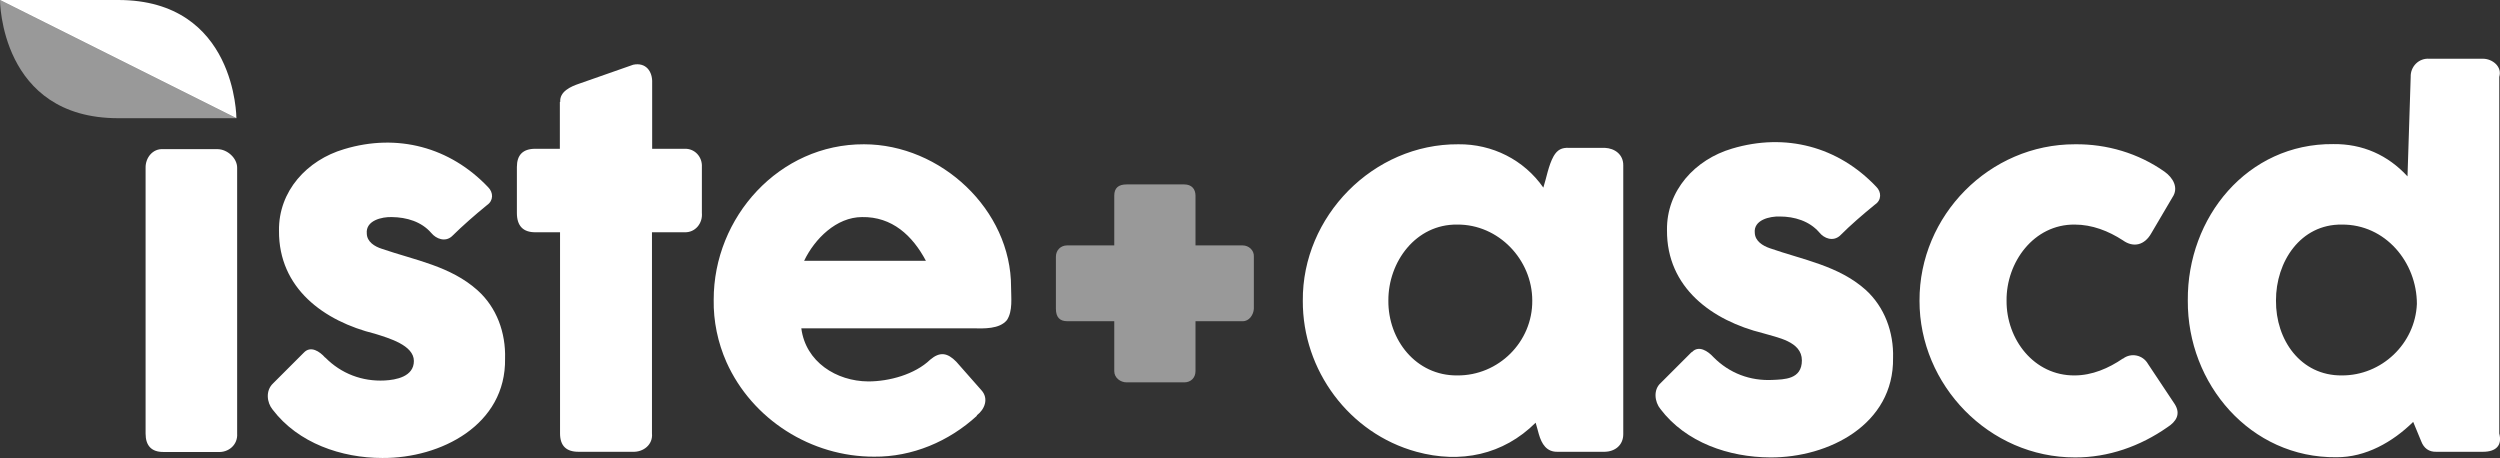 <?xml version="1.0" encoding="UTF-8"?>
<svg id="Layer_2" xmlns="http://www.w3.org/2000/svg" version="1.1" viewBox="0 0 1332.5 244.1">
  <rect x="0" y="0" width="1332.5" height="244.1" fill="#333333" stroke="none"/>
  <!-- Generator: Adobe Illustrator 29.6.1, SVG Export Plug-In . SVG Version: 2.1.1 Build 9)  -->
  <defs>
    <style>
      .st0, .st1 {
        fill: #fff;
      }

      .st1 {
        isolation: isolate;
        opacity: .5;
      }
    </style>
  </defs>
  <g id="Layer_2-2">
    <path class="st0" d="M459.5,115.7c-13.7,0-25.3,11.6-30.9,23.3h64.9c-7.1-13.4-18-23.6-34.1-23.3ZM520.7,221.6c-14.9,13.7-34.5,22-54.8,21.8-33.5.1-65-19.8-78.7-50.4-4.6-10.4-7-21.8-6.8-33.2-.1-44.1,35-83.1,80.1-82.9,40.8,0,78.5,34.8,78.4,76.2,0,5.5,1,12.6-2.2,17.5-4,4.9-12.4,4.5-18.1,4.4h-91.5c2.3,17.9,18.7,28.2,35.7,28.3,11.1,0,24.8-3.7,33-11.6,5.2-4.4,9.2-3.7,13.9,1.1l13.4,15.2c4,4.4,1.8,10.2-2.5,13.4h0c0,0,0,0,0,0ZM298.6,54.3c-.4-5.5,5.6-8.2,10.1-9.7l28.8-10.1c6.7-1.4,10.4,3.5,10.1,9.8v35c-.1,0,17.3,0,17.3,0,5.4-.2,9.5,4.3,9.2,9.7v24.5c.5,5.5-3.5,10.5-9.2,10.3h-17.4v107.2c.6,6-4.6,10.1-10.4,9.8h-28.8c-6.5,0-9.8-3.2-9.8-9.8v-107.2h-13.2c-6.5,0-9.8-3.4-9.8-10.3v-24.5c0-6.4,3.2-9.7,9.8-9.7h13.1v-25c.1,0,.2,0,.2,0ZM173.4,190.6c8.5,8.6,19.7,12.8,31.6,12.2,6-.3,15.6-2,15.6-10.4s-13.4-12.2-20.7-14.5c-27.2-6.7-51.4-24.2-51.2-54.9-.3-21.2,15-37.7,34.7-43.5,28.4-8.6,56.5-1.1,76.8,20.3,2.8,2.8,2.9,7.1-.6,9.5-6.5,5.3-12.8,10.8-18.8,16.7-3.5,3.1-8.3,1.4-11-1.9-5.2-6-13.1-8.3-20.9-8.4-5.3-.2-14.1,1.8-13.4,8.8.1,4.4,4.2,6.9,8,8.1,17.7,6.1,36.6,9.2,51,22.1,10.3,9.2,15.1,22.7,14.7,36.4.6,35.4-34.3,53.2-65.4,53-21.8,0-44.9-7.9-58.5-25.8-3.1-3.8-3.8-10.1.2-13.9l16.4-16.4c3.7-4,8.6-.6,11.4,2.6h0,0ZM116.1,79.5h-29.1c-5.6-.4-9.5,4.6-9.4,9.9v141.7c0,6.5,3.2,9.8,9.4,9.8h29.1c5.7.4,10.7-3.8,10.3-9.8V89.4c0-5.2-5.3-9.8-10.3-9.9Z"/>
    <path class="st0" d="M1213.1,160.2c-.2,20.9,13.1,40.1,35.1,39.9,21.2.1,39.1-16.9,40-38.1,0-22.2-16.8-42.5-40-42.3-22-.3-35.2,19.8-35.1,40.5h0ZM1286.2,224.9c-10.9,10.7-25.3,18.9-40.9,18.8-45.8.5-79.5-39.1-79.2-83.5-.4-44.4,31.8-83.8,77.5-83.4,15.6-.2,29.1,5.8,39.6,17.2l1.7-53c-.2-5.5,4.3-10.1,9.9-9.7h28.6c5.1,0,10.4,4.3,8.7,9.7v190c1.7,6.5-1.8,9.8-8.7,9.8h-24.9c-3.9.1-6.6-1.9-8-5.6-1.4-3.4-2.9-6.9-4.3-10.4h0,0ZM1131.5,191.2c4.4-3.4,10.7-2,13.4,2.8l14.3,21.5c3.2,5.2.8,9.2-4.1,12.3-14.3,10-31.4,16.1-49.1,16-45.8.1-83-38.6-82.9-83.5-.2-45.4,37.3-83.5,82.9-83.4,17-.2,33.8,4.8,47.7,14.6,4.5,3.2,7.7,8.6,4.2,13.7l-11.3,19.2c-3.5,6.2-9.4,7.8-15.1,3.7-7.7-5-16.4-8.4-25.7-8.4-21.8-.2-36.5,20.1-36.3,40.5-.2,20.6,14.6,40.1,36.3,39.9,9.3,0,18.1-3.8,25.7-9h0ZM740,160.2c-.2,20.9,14.7,40.1,36.7,39.9,22,.2,40.2-17.9,40-39.9,0-21.8-18-40.7-40-40.5-22-.3-36.8,19.8-36.7,40.5ZM865.2,231.4c0,5.9-4.4,9.3-9.9,9.4h-25c-6,.2-8.6-4.2-10.1-9.4-.6-2-1.1-4.2-1.7-6.1-17.3,17.2-40.1,21.9-63.5,15.5-35.9-9.8-60.8-43.5-60.6-80.5-.4-44.9,37.5-83.7,82.9-83.4,18.1-.2,35,8.3,45.3,23.1,1.6-4.9,2.7-11.8,5.5-16.8,2-3.4,4.3-4.6,8.3-4.4h18.9c5.4.2,10,3.6,9.9,9.4v143.2h0,0Z"/>
    <path class="st0" d="M901.6,187.7l-16.4,16.4c-4.1,3.6-3.3,10.1-.2,13.9,13.6,17.9,36.5,25.7,58.5,25.8,31.2.2,66-17.6,65.5-53,.4-13.7-4.5-27.2-14.7-36.4-14.4-12.8-33.3-15.9-51-22.1-3.8-1.3-7.8-3.8-8-8.1-.8-7,8-9,13.4-8.8,7.7,0,15.7,2.4,20.9,8.4,2.7,3.4,7.4,5,11,1.9,5.9-5.9,12.3-11.4,18.8-16.7,3.5-2.3,3.5-6.7.6-9.5-20.3-21.4-48.3-28.8-76.8-20.3-19.7,5.8-35,22.3-34.7,43.5-.2,30.7,24.1,48.2,51.2,54.9,7.4,2.3,20.7,4.3,20.7,14.5s-9.5,10.1-15.6,10.4c-11.9.6-23-3.5-31.6-12.2-2.8-3.1-7.8-6.5-11.4-2.6h0,0Z"/>
    <g>
      <path class="st0" d="M63,0H0l126,63S126,0,63,0"/>
      <path class="st1" d="M0,0s0,63,63,63h63L0,0Z"/>
    </g>
    <path class="st1" d="M562.8,136.8c0-3.4,2.5-6,6-6h25.1v-26.5c0-4.1,2.2-6,6.6-6h30.7c4,0,6,2.5,6,6v26.5h25.1c3.3,0,6.2,2.6,6,6v27.8c-.2,3.2-2.5,6.7-6,6.6h-25.1v26.6c0,3.5-2.4,6-6,6h-30.7c-3.2,0-6.6-2.3-6.6-6v-26.6h-25.1c-4,0-6-2.2-6-6.6v-27.8h0Z"/>
  </g>
</svg>